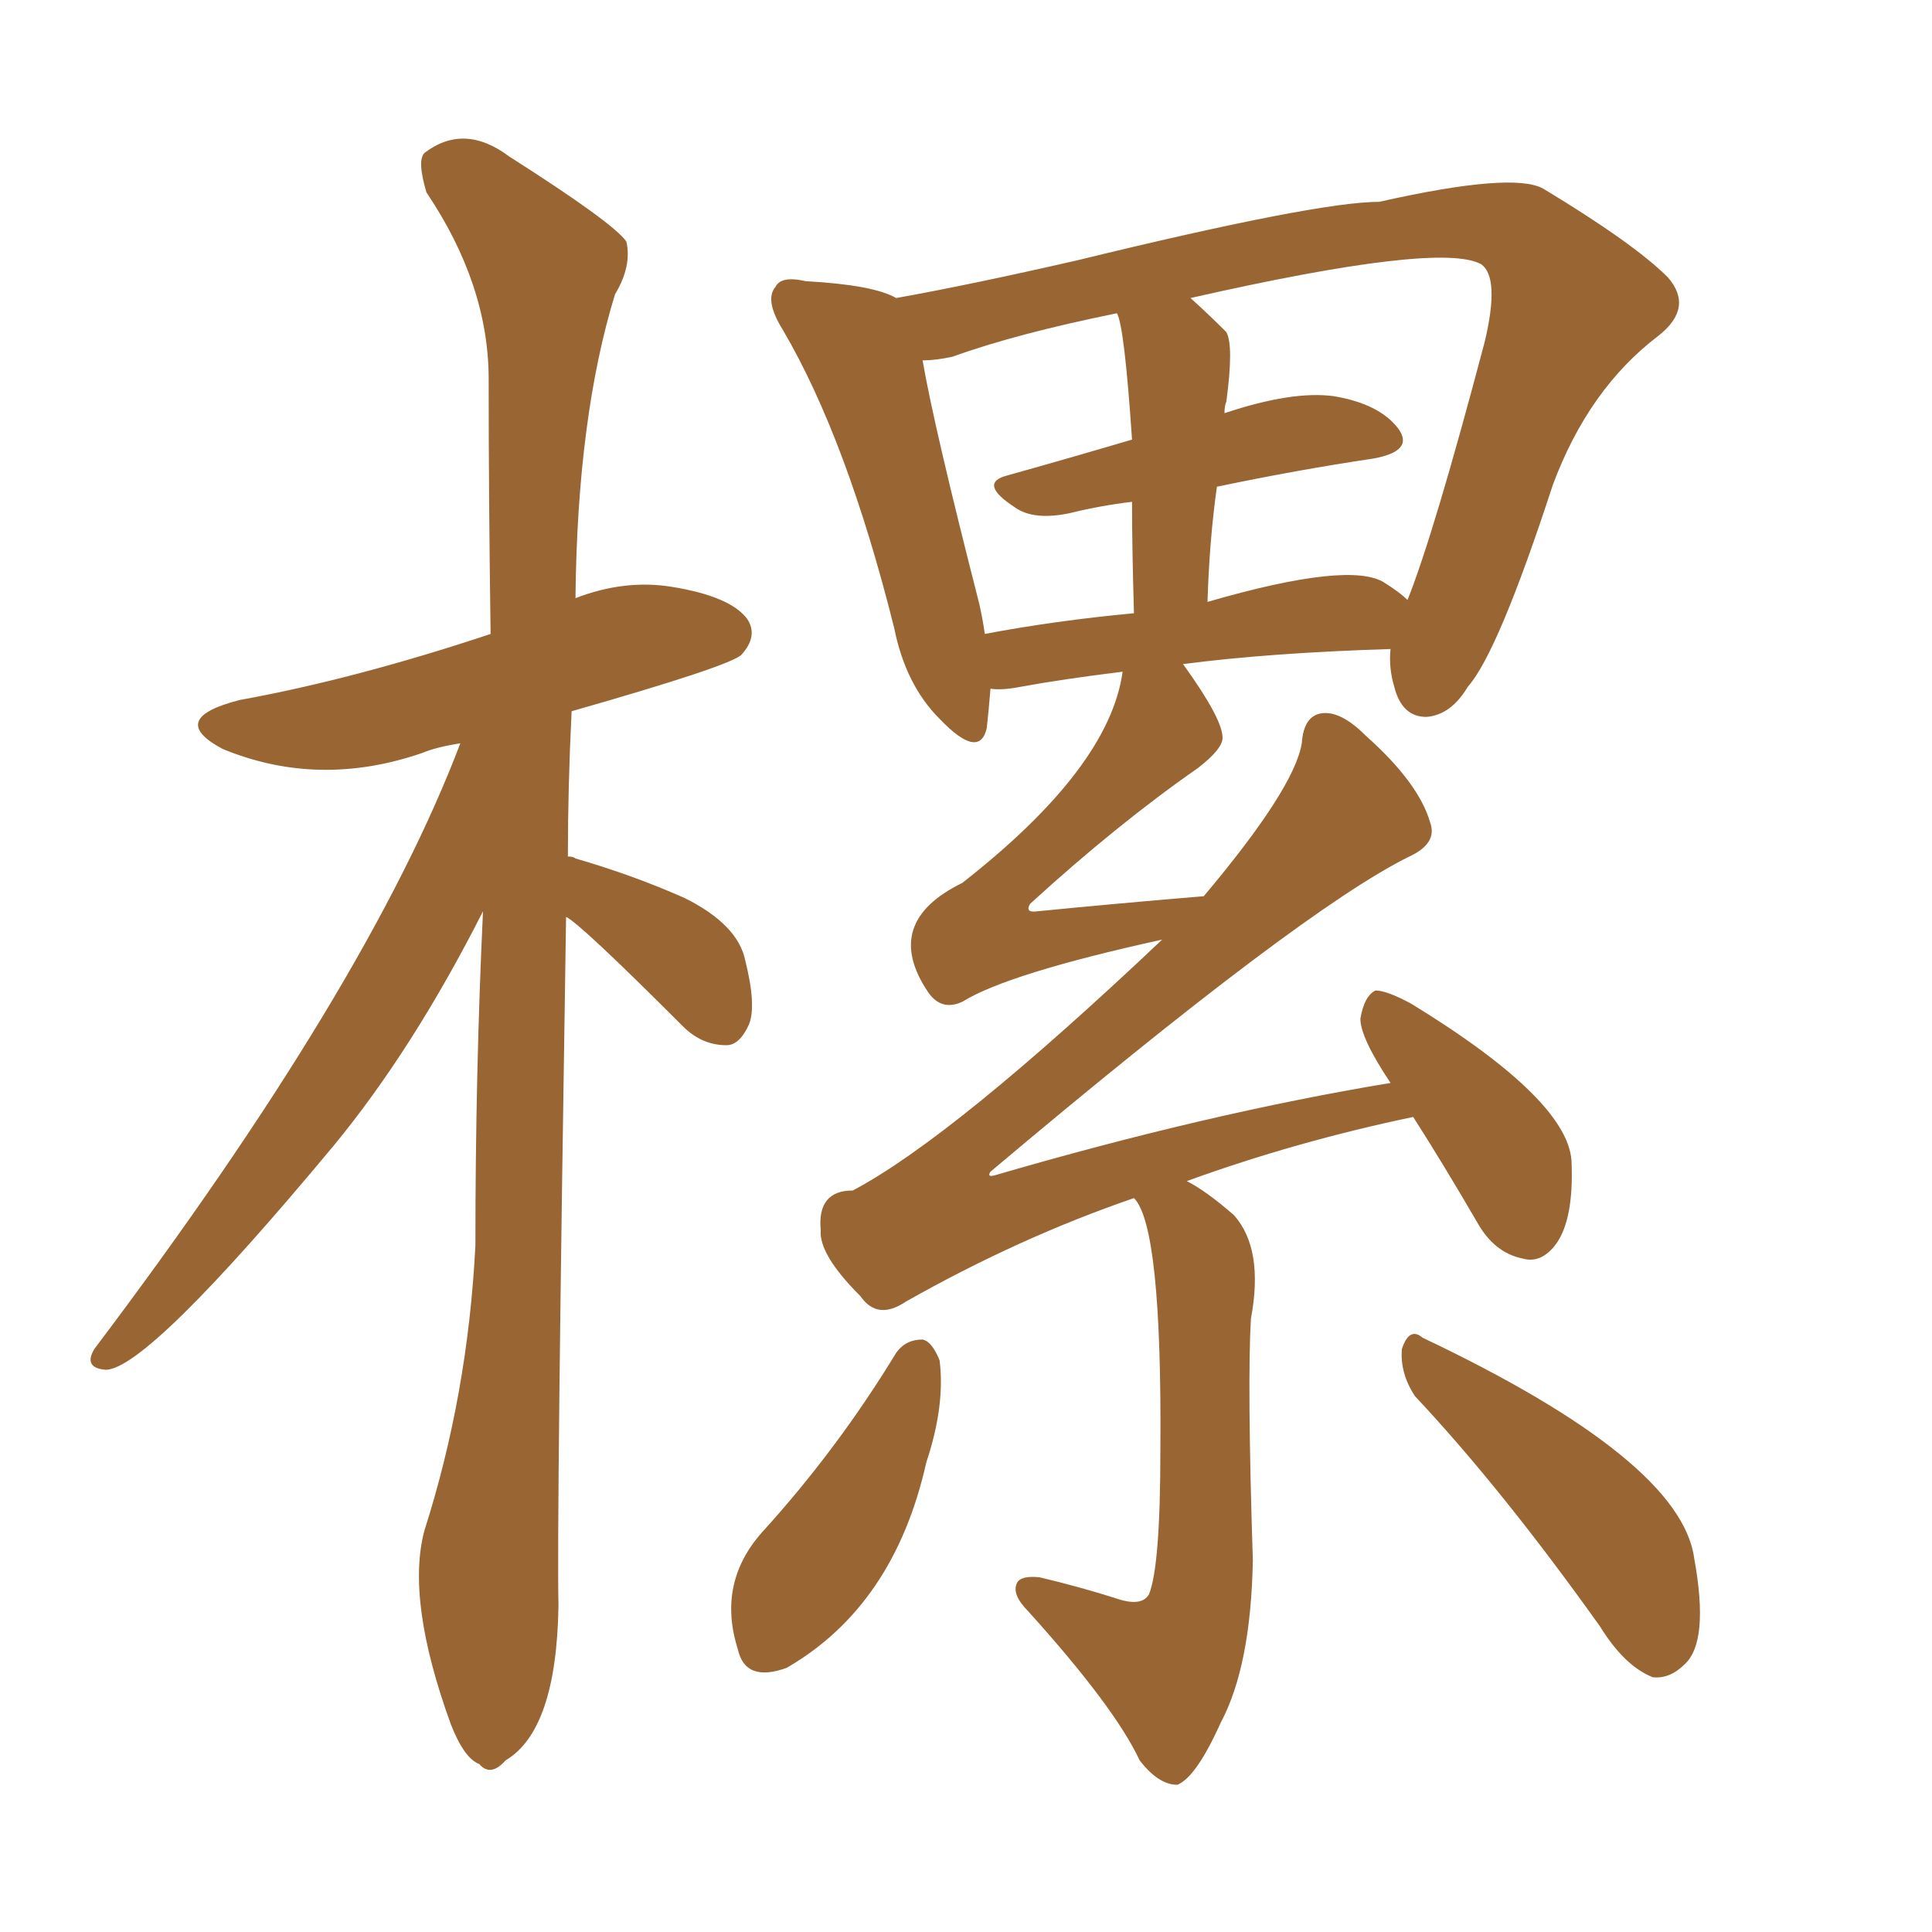<svg xmlns="http://www.w3.org/2000/svg" xmlns:xlink="http://www.w3.org/1999/xlink" width="150" height="150"><path fill="#996633" padding="10" d="M43.95 71.19L43.95 71.19Q43.21 118.36 43.36 124.66L43.36 124.66Q43.21 134.33 39.26 136.67L39.26 136.67Q38.09 137.99 37.21 136.96L37.21 136.96Q36.04 136.52 35.01 133.89L35.01 133.89Q31.49 124.22 32.96 118.80L32.96 118.80Q36.33 108.25 36.91 96.68L36.91 96.68Q36.91 83.20 37.50 70.75L37.50 70.75Q32.08 81.45 25.93 88.92L25.93 88.92Q11.43 106.35 8.20 106.35L8.20 106.35Q6.45 106.20 7.32 104.74L7.32 104.74Q28.56 76.61 35.74 57.71L35.74 57.71Q33.84 58.01 32.81 58.45L32.81 58.45Q24.76 61.23 17.29 58.15L17.29 58.15Q12.89 55.81 18.60 54.35L18.60 54.35Q27.54 52.73 38.09 49.22L38.09 49.22Q37.94 38.67 37.94 29.44L37.94 29.44Q37.94 22.12 33.11 14.94L33.11 14.94Q32.37 12.45 32.96 11.87L32.96 11.87Q36.04 9.52 39.55 12.16L39.55 12.16Q47.61 17.29 48.63 18.75L48.63 18.75Q49.07 20.65 47.75 22.85L47.75 22.85Q44.82 32.37 44.68 46.44L44.68 46.44Q48.49 44.97 52.15 45.56L52.15 45.56Q56.69 46.29 58.01 48.05L58.01 48.05Q58.89 49.37 57.57 50.83L57.57 50.83Q56.69 51.71 44.38 55.22L44.38 55.22Q44.09 61.08 44.09 66.50L44.09 66.50Q44.53 66.50 44.68 66.65L44.68 66.65Q49.22 67.97 53.17 69.73L53.17 69.73Q57.28 71.78 57.86 74.56L57.86 74.56Q58.74 78.08 58.15 79.54L58.15 79.54Q57.42 81.15 56.40 81.15L56.40 81.15Q54.49 81.15 53.03 79.69L53.03 79.69Q44.97 71.63 43.95 71.19ZM88.04 93.02L88.04 93.02Q79.10 96.09 70.31 101.07L70.31 101.07Q68.12 102.54 66.80 100.63L66.80 100.63Q63.57 97.41 63.72 95.51L63.72 95.51Q63.43 92.43 66.21 92.43L66.21 92.43Q73.97 88.33 90.23 72.95L90.23 72.95Q78.22 75.59 74.71 77.78L74.71 77.78Q73.10 78.52 72.07 77.05L72.07 77.05Q68.41 71.63 74.71 68.55L74.71 68.55Q86.13 59.62 87.16 52.15L87.16 52.15Q82.47 52.73 79.25 53.32L79.25 53.32Q77.78 53.61 76.90 53.47L76.90 53.47Q76.76 55.22 76.61 56.54L76.61 56.54Q76.03 59.03 72.95 55.81L72.95 55.81Q70.31 53.17 69.43 48.78L69.43 48.78Q65.77 34.13 60.79 25.63L60.79 25.63Q59.33 23.29 60.21 22.27L60.21 22.27Q60.64 21.39 62.55 21.83L62.55 21.83Q67.82 22.12 69.58 23.14L69.58 23.14Q75.29 22.12 83.64 20.21L83.64 20.21Q102.25 15.67 107.08 15.67L107.08 15.67Q117.48 13.33 119.82 14.65L119.82 14.65Q126.86 18.90 129.49 21.53L129.49 21.53Q131.54 23.88 128.76 26.07L128.76 26.07Q123.34 30.18 120.56 37.65L120.56 37.65Q116.31 50.68 113.96 53.32L113.96 53.32Q112.65 55.52 110.74 55.66L110.74 55.66Q108.84 55.66 108.25 53.32L108.25 53.32Q107.81 51.86 107.96 50.39L107.96 50.39Q98.58 50.68 91.85 51.56L91.85 51.56Q94.92 55.81 94.92 57.28L94.92 57.28Q94.92 58.15 93.02 59.62L93.02 59.62Q86.72 64.01 79.98 70.17L79.98 70.17Q79.54 70.90 80.57 70.75L80.57 70.75Q86.43 70.17 93.46 69.58L93.46 69.58Q100.49 61.23 101.07 57.71L101.07 57.71Q101.22 55.52 102.69 55.37L102.69 55.37Q104.15 55.22 106.05 57.13L106.05 57.13Q110.16 60.79 111.04 63.87L111.04 63.87Q111.62 65.48 109.42 66.50L109.42 66.50Q101.07 70.61 76.90 90.97L76.90 90.97Q76.61 91.41 77.20 91.26L77.20 91.26Q93.75 86.43 107.96 84.08L107.96 84.08Q105.62 80.57 105.62 79.10L105.62 79.10Q105.91 77.34 106.79 76.90L106.79 76.90Q107.67 76.90 109.57 77.93L109.57 77.93Q122.02 85.55 122.02 90.38L122.02 90.38Q122.17 94.63 120.85 96.53L120.85 96.53Q119.68 98.14 118.21 97.71L118.21 97.71Q116.02 97.27 114.70 94.92L114.70 94.92Q112.06 90.38 109.72 86.72L109.72 86.72Q100.63 88.62 92.14 91.70L92.14 91.70Q93.60 92.43 95.80 94.34L95.80 94.34Q98.14 96.97 97.12 102.39L97.12 102.39Q96.83 107.37 97.27 121.14L97.27 121.14Q97.12 129.35 94.78 133.74L94.78 133.74Q92.87 137.99 91.41 138.57L91.41 138.57Q89.94 138.57 88.48 136.67L88.48 136.67Q86.57 132.57 79.83 125.10L79.83 125.10Q78.52 123.78 78.96 122.90L78.96 122.90Q79.25 122.31 80.71 122.46L80.71 122.46Q83.79 123.19 86.57 124.07L86.57 124.07Q88.62 124.80 89.21 123.78L89.21 123.78Q90.09 121.58 90.09 112.65L90.09 112.65Q90.23 95.21 88.04 93.02ZM107.52 45.26L107.52 45.26Q108.69 46.00 109.28 46.58L109.28 46.58Q111.33 41.46 115.28 26.51L115.28 26.51Q116.46 21.53 114.99 20.51L114.99 20.51Q111.77 18.75 92.43 23.14L92.43 23.14Q93.75 24.32 95.21 25.78L95.21 25.78Q95.80 26.81 95.21 31.20L95.21 31.20Q95.07 31.49 95.07 32.08L95.07 32.08Q100.34 30.32 103.56 30.76L103.56 30.76Q107.08 31.35 108.54 33.25L108.54 33.25Q109.86 35.01 106.64 35.60L106.64 35.60Q100.78 36.47 94.48 37.79L94.48 37.79Q93.90 41.89 93.75 46.73L93.75 46.73Q104.88 43.51 107.52 45.26ZM76.46 49.22L76.46 49.22Q81.88 48.19 88.04 47.61L88.04 47.61Q87.89 42.48 87.89 38.96L87.89 38.96Q85.40 39.26 83.06 39.84L83.06 39.84Q80.27 40.43 78.81 39.40L78.81 39.40Q75.88 37.50 78.22 36.91L78.22 36.91Q82.91 35.60 87.89 34.13L87.89 34.13Q87.30 25.34 86.72 24.32L86.72 24.32Q78.81 25.93 73.97 27.69L73.97 27.69Q72.66 27.98 71.63 27.98L71.63 27.98Q72.51 33.11 76.03 46.88L76.03 46.88Q76.32 48.19 76.46 49.22ZM69.58 105.03L69.58 105.03Q70.31 104.00 71.63 104.00L71.63 104.00Q72.36 104.15 72.95 105.62L72.95 105.62Q73.39 109.13 71.92 113.53L71.92 113.53Q69.43 124.66 61.08 129.49L61.08 129.49Q57.86 130.66 57.28 128.03L57.28 128.03Q55.66 122.90 59.18 118.95L59.18 118.95Q65.04 112.50 69.58 105.03ZM109.86 108.40L109.86 108.40L109.86 108.40Q108.69 106.64 108.84 104.74L108.84 104.74Q109.42 102.98 110.45 103.86L110.45 103.86Q130.52 113.38 131.54 121.00L131.54 121.00Q132.71 127.44 130.81 129.20L130.81 129.20Q129.64 130.37 128.32 130.22L128.32 130.22Q126.12 129.35 124.22 126.27L124.22 126.27Q116.60 115.58 109.86 108.40Z"/></svg>